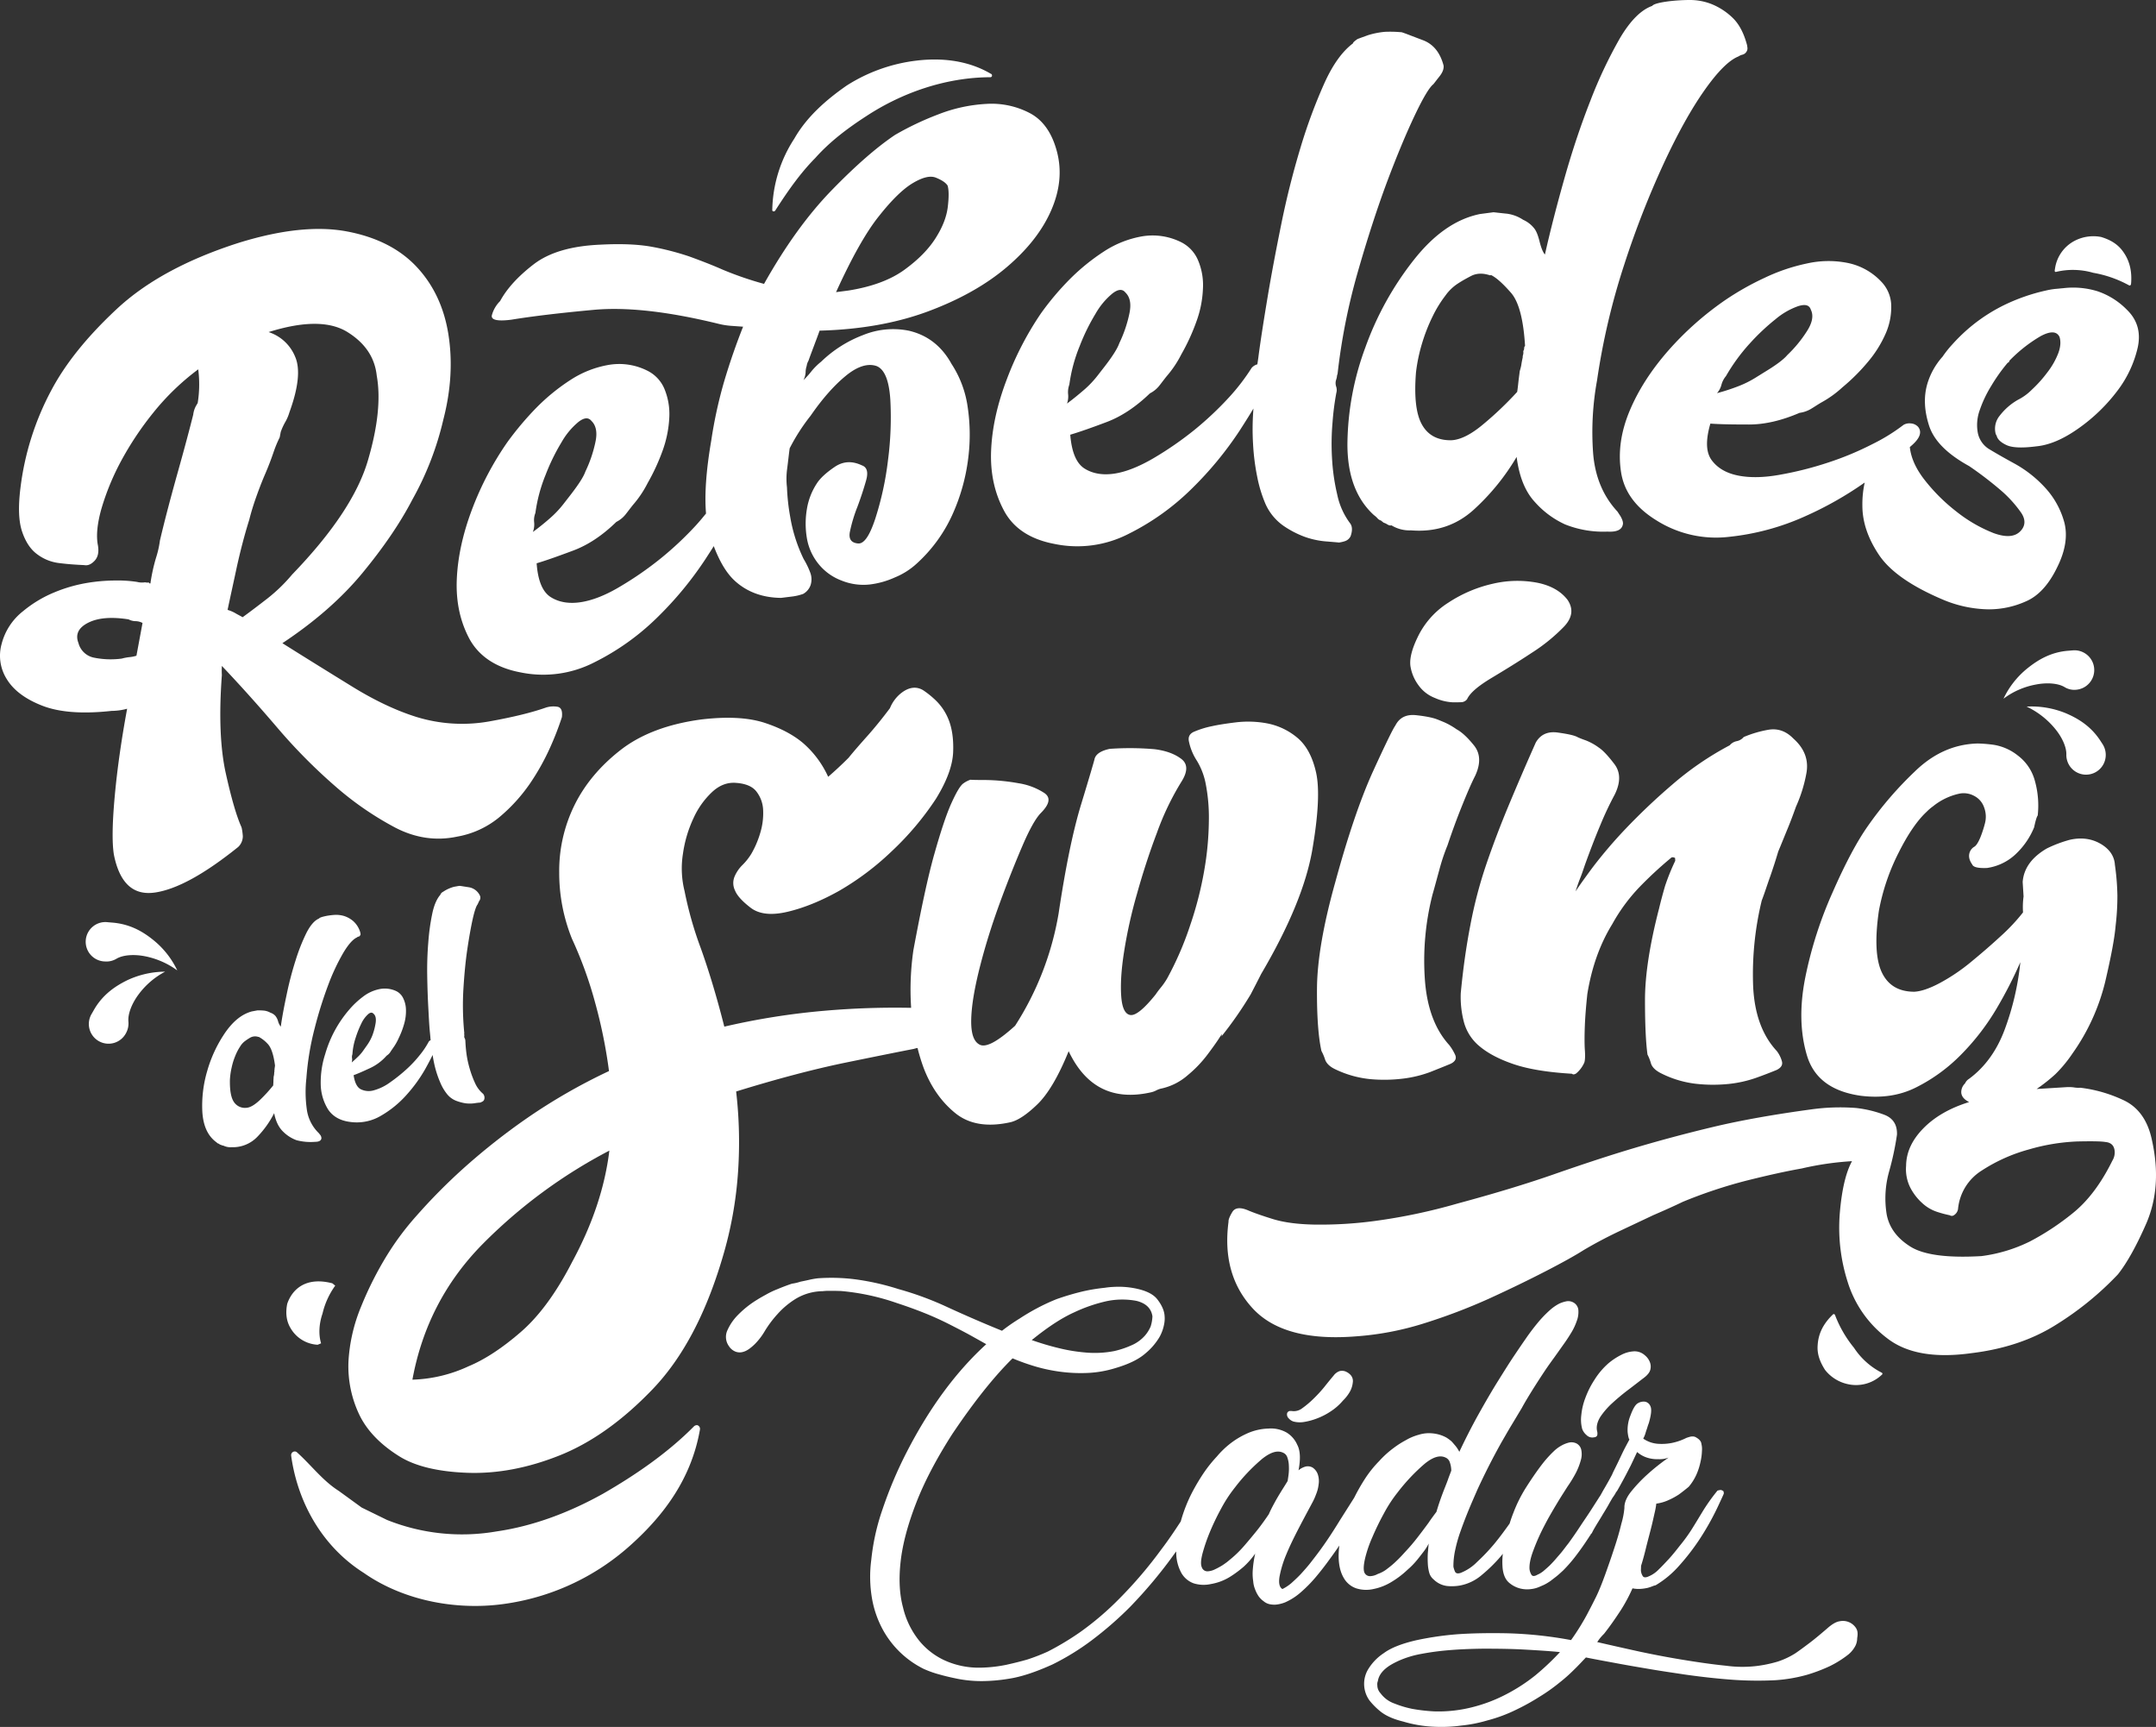 <svg xmlns="http://www.w3.org/2000/svg" viewBox="0 0 1204.08 964.18"><rect x="0" y="0" width="1204.08" height="964.18" fill="#333333" stroke="none"/><defs><style>.cls-1{fill:#fff}</style></defs><g id="Capa_2" data-name="Capa 2"><g id="Capa_1-2" data-name="Capa 1"><g id="Capa_1-2-2" data-name="Capa 1-2"><path d="M71 395.71c-3.19 17.3-5.5 33.4-6.89 48.5s-1.61 26.1-.5 33c3.2 15.9 10.8 22.9 23 21.1s27.6-10.3 46.39-25.4a8.33 8.33 0 0 0 2.61-6.1 34.72 34.72 0 0 0-.61-4.5l-.19-.6c-2.7-6-5.61-16-8.7-29.9s-3.9-32.2-2.2-54.9a43.39 43.39 0 0 1 0-5.1q14.55 15.3 30.3 33.7a308.7 308.7 0 0 0 32.6 33.1 175.59 175.59 0 0 0 33.8 23.4c11.3 5.9 22.9 7.6 34.7 5.1a50.64 50.64 0 0 0 23.5-10.8 93.8 93.8 0 0 0 17-18.6 130.34 130.34 0 0 0 11.4-20.3 166.1 166.1 0 0 0 6.6-17c.4-3.5-.4-5.4-2.4-5.8a13.92 13.92 0 0 0-6.4.4c-7.9 2.8-18.5 5.4-31.9 7.8a86.77 86.77 0 0 1-40.8-2.6c-11.1-3.5-23-9.1-35.5-16.8s-25.6-15.8-39.1-24.3c18.1-12 33.1-25.1 44.8-39.3s21-27.8 27.8-40.9a169.88 169.88 0 0 0 17.3-44.7c4.3-16.6 5.2-32.5 2.8-47.6s-8.4-27.7-17.8-37.7-22.4-16.6-38.9-19.7-36.7-1-60.5 6.4q-43.5 13.95-68.2 37.1c-16.5 15.4-28.5 30.4-36.3 45.1a155.5 155.5 0 0 0-17.3 54.7c-1.3 10.5-1 18.5.9 24.2s4.7 10 8.4 12.7a25.26 25.26 0 0 0 12.6 5c4.7.6 9.3.9 13.7 1.1 2 .4 3.9-.4 5.8-2.4s2.5-4.8 1.9-8.5c-1.1-5.4-.4-12.4 2-20.8a139 139 0 0 1 10.8-26.2 176.12 176.12 0 0 1 18.1-27.2 137 137 0 0 1 25.1-24.2 65.76 65.76 0 0 1-.3 18.8l-1 1.7a13.45 13.45 0 0 0-1.5 4.8c-1.8 7.2-4.6 17.8-8.5 31.7s-7.3 26.7-10.1 38.6a54.42 54.42 0 0 1-2.2 9.7 100 100 0 0 0-3.1 14.2.63.63 0 0 1-.8-.3v-.2a5.45 5.45 0 0 1-2.2-.1 10.82 10.82 0 0 1-4.4-.2 70.31 70.31 0 0 0-12.1-.8 98.46 98.46 0 0 0-16.2 1.4 83.71 83.71 0 0 0-17.9 5.2 67.85 67.85 0 0 0-17.5 10.5 34 34 0 0 0-12 18.3 24.42 24.42 0 0 0 2.9 19.7c3.7 6.1 10.3 11.1 19.8 14.8s22.4 4.7 38.7 2.9a33.65 33.65 0 0 0 8.69-1.2Zm61.31-79.4c1.89-8.5 4.1-17.2 6.89-26.1.9-3.6 2.11-7.7 3.7-12.2s3.3-9 5.2-13.4 3.4-8.4 4.7-12.2a64.49 64.49 0 0 1 3.4-8.2l.6-3.1a33.77 33.77 0 0 1 2.7-5.8 24.13 24.13 0 0 0 2.1-5c5.1-14 6.2-24.4 3.2-31.2a23.92 23.92 0 0 0-14.8-13.7q29.1-9.15 43.9-.1c9.9 6.1 15.4 14.2 16.5 24.4 2.3 12.8.6 28.7-5 47.6s-19.6 40-42.2 63.4a92.13 92.13 0 0 1-13.8 13.4c-4.9 3.8-9.5 7.3-13.9 10.5-1.7-1-3.2-1.7-4.3-2.4a20.88 20.88 0 0 0-4.1-1.7c1.6-7.6 3.4-15.7 5.21-24.2Zm-79.7 50.9a11.2 11.2 0 0 1-8.8-8.2c-1.81-4.7-.11-8.5 5.39-11.3s13-3.4 22.61-1.9a8.64 8.64 0 0 0 3.89 1 8.68 8.68 0 0 1 3.9 1l-3.4 18.3a18.61 18.61 0 0 1-4.1.8 27 27 0 0 0-4.1.8 46.83 46.83 0 0 1-15.38-.5Z" class="cls-1"/><path d="M290.71 375.41a62.51 62.51 0 0 0 41.2-5.6 137.13 137.13 0 0 0 35.5-25.4 196.19 196.19 0 0 0 26.6-32.3c1.61-2.5 3.2-4.9 4.61-7.2 3.3 8.7 7.2 15.3 12 19.6 6.8 6.1 15.39 9.2 25.6 9.3l6.5-.8a28.86 28.86 0 0 0 5.8-1.4 9 9 0 0 0 4.2-5 10.63 10.63 0 0 0-.1-6.6 44.23 44.23 0 0 0-3.8-7.9 86.46 86.46 0 0 1-7.5-23.5 115.64 115.64 0 0 1-1.81-16.5 41.47 41.47 0 0 1 .11-10.5c.5-3.8.89-7.6 1.39-11.3a109.12 109.12 0 0 1 11.7-18.2c6.7-9.7 13.3-17.1 19.8-22.4s12.31-7 17.11-5.3c4.39 1.8 6.89 8 7.6 18.6a184.29 184.29 0 0 1-1.3 34 172.33 172.33 0 0 1-7.1 32.6c-3.2 9.7-6.4 14.3-9.81 13.8-3.8-.4-5.19-2.7-4.3-6.8a84.37 84.37 0 0 1 4.2-13.8c1.9-5.1 3.5-10 4.8-14.6s.5-7.4-2.39-8.4c-5.5-2.6-10.5-2.3-15.2.9s-8.11 6.3-10 9.3a36.73 36.73 0 0 0-5.5 14.3 48.34 48.34 0 0 0 0 16.1 30.86 30.86 0 0 0 6.3 14.2 29.94 29.94 0 0 0 13 9.5 32.53 32.53 0 0 0 16 2.2 47.35 47.35 0 0 0 13.8-3.9 40.76 40.76 0 0 0 12.3-7.8 83.2 83.2 0 0 0 19.7-26.9 108.42 108.42 0 0 0 9.1-32.6 104.29 104.29 0 0 0-.4-27.9 58.82 58.82 0 0 0-9-24q-8.25-15-24-18.6a44.49 44.49 0 0 0-25.5 2.5 68.65 68.65 0 0 0-23.3 14.8 37.17 37.17 0 0 0-5.3 5.2 44.14 44.14 0 0 1-4.6 5.1 11.1 11.1 0 0 0 1.2-4.3 11.33 11.33 0 0 1 .6-3.6 7.71 7.71 0 0 1 1-2.9c1-2.9 2.1-5.7 3.1-8.4s2.1-5.5 3.1-8.4c22.7-.6 43-4.2 60.7-10.8s32.4-14.9 44-24.8 19.8-20.4 24.7-31.7 5.9-22.1 3.2-32.5-7.7-17.6-14.9-21.5A46 46 0 0 0 551 58a86.53 86.53 0 0 0-27.1 5.9 164.63 164.63 0 0 0-24 11.4q-15.45 10.35-35.5 31c-13.4 13.8-25.9 31.2-37.7 52.2a189.16 189.16 0 0 1-23-7.9c-6.1-2.7-12.4-5.1-18.7-7.4a149.08 149.08 0 0 0-20.9-5.4q-11.4-2.1-28.8-1.2c-16.2.7-28.6 4.3-37.3 11s-14.9 13.5-18.7 20.5a17.58 17.58 0 0 0-4.6 7.9c-.6 2.6 3 3.5 10.8 2.5 12.3-2 27.6-3.8 46-5.5s41.5.9 69.4 7.7a42.12 42.12 0 0 0 7.1 1.2l7 .5q-5.85 14.7-10.5 30.3a251.52 251.52 0 0 0-7.3 33.4c-2.8 16.3-3.8 29.9-2.9 40.6-1.7 2.1-3.6 4.4-5.8 6.8a185.65 185.65 0 0 1-19.4 18.2 188.88 188.88 0 0 1-22.8 15.8c-8 4.8-15.4 7.7-21.9 8.7s-12.2.1-16.8-2.8-7.2-9.2-7.9-18.9c5.4-1.6 12.1-4 20.4-7.1s16.3-8.4 24.1-16a15.66 15.66 0 0 0 5.1-4.1c1.2-1.5 2.6-3.4 4.2-5.4a59.25 59.25 0 0 0 8.2-12.2 114.58 114.58 0 0 0 8.5-18.5 63.25 63.25 0 0 0 3.6-18.3 36.67 36.67 0 0 0-2.7-15.7 19.9 19.9 0 0 0-9.7-10.3 34.92 34.92 0 0 0-21.3-3.2 56.75 56.75 0 0 0-21.3 8.3 112.28 112.28 0 0 0-19.3 15.7 173 173 0 0 0-16.1 19.1 171.39 171.39 0 0 0-19.7 37.4c-5.2 13.7-8.1 26.9-8.6 39.5s2 23.8 7.4 33.6c5.5 9.51 14.92 15.61 28.21 18.11Zm200.21-254.8c7.2-9.1 13.5-15.2 18.9-18.4s9.69-4.3 12.89-3 5.4 2.7 6.5 4.4c.7 2.2.8 6.2.11 11.9s-3 11.5-6.9 17.6-9.6 11.9-17.3 17.5-18.11 9.5-31.3 11.6l-6.9.9c8.79-19.3 16.7-33.4 24-42.5Zm-192.6 171.1a10.8 10.8 0 0 1 .69-5.3 87.1 87.1 0 0 1 5.7-21.3 113.5 113.5 0 0 1 8.9-18.2 40.8 40.8 0 0 1 9.4-11.3c3.2-2.5 5.6-2.7 7.3-.6 2.6 2.5 3.4 6.5 2.2 11.9a72.19 72.19 0 0 1-5.6 16.4c-1 2.9-3.8 7.2-8.2 12.9l-4.2 5.4a55.84 55.84 0 0 1-7.1 7.5c-2.7 2.4-6 5.1-9.8 7.9a11.92 11.92 0 0 0 .71-5.3ZM562.12 212.21c-5.2 13.7-8.11 26.9-8.61 39.5s2 23.8 7.31 33.6 14.8 15.9 28.19 18.4a62.51 62.51 0 0 0 41.2-5.6 136.79 136.79 0 0 0 35.5-25.4 196.75 196.75 0 0 0 26.61-32.3c2.89-4.5 5.5-8.6 7.69-12.3 0 .5-.1 1-.1 1.6a138.08 138.08 0 0 0-.1 18.2 124.06 124.06 0 0 0 2.3 18.2 74.15 74.15 0 0 0 4.7 15.4 29.69 29.69 0 0 0 9.9 12 53.9 53.9 0 0 0 11.9 6.2 47 47 0 0 0 11.1 2.5c3.5.3 6.2.5 8.1.7a18.73 18.73 0 0 0 3.4-.8 5.36 5.36 0 0 0 3.1-2.8c1-2.9 1-5.3-.2-7a40.36 40.36 0 0 1-7.3-16.2 114.36 114.36 0 0 1-2.9-20.2 137.8 137.8 0 0 1 .3-20.3 148.25 148.25 0 0 1 2.11-16.3 5.89 5.89 0 0 0-.11-3.5 6.11 6.11 0 0 1-.1-3.5 12.09 12.09 0 0 0 .5-1.8 5.84 5.84 0 0 1 .4-1.8 345.18 345.18 0 0 1 11.3-56.9q8-27.9 16.3-50.2c5.6-14.9 10.8-27.3 15.5-37.2s8.2-15.7 10.4-17.4q1.2-1.5 2.1-2.7l1.5-1.9c1.6-2.1 2.3-4 2.1-5.8-1.89-7.2-5.7-12-11.6-14.2s-9.8-3.8-11.8-4.4q-3.45-.3-6-.3c-1.3 0-2.5 0-3.8.1a45.32 45.32 0 0 0-8.9 1.8c-2.2.8-4.2 1.5-6 2.2-1.7 1.2-2.5 1.9-2.5 2.4-6 4.5-11.3 11.9-16 22.3a296.45 296.45 0 0 0-13.3 35.9c-4.1 13.6-7.7 27.7-10.7 42.5s-5.6 28.5-7.7 41.1-3.8 23.4-5 32.4c-.2 1.8-.5 3.5-.7 5a6.44 6.44 0 0 0-3.2 2 115.81 115.81 0 0 1-12.5 16.3 183.63 183.63 0 0 1-19.3 18.2 188.88 188.88 0 0 1-22.8 15.8c-8 4.7-15.4 7.7-21.9 8.7s-12.19.1-16.8-2.8-7.2-9.2-8-18.9c5.4-1.6 12.2-4 20.4-7.1s16.2-8.4 24.1-16a15.8 15.8 0 0 0 5.11-4.1c1.19-1.5 2.6-3.4 4.19-5.4a59.25 59.25 0 0 0 8.2-12.2 114.58 114.58 0 0 0 8.5-18.5 60.1 60.1 0 0 0 3.61-18.3 35.36 35.36 0 0 0-2.7-15.7 19.9 19.9 0 0 0-9.7-10.3 35.66 35.66 0 0 0-21.3-3.2 56.68 56.68 0 0 0-21.3 8.3 117 117 0 0 0-19.4 15.7 154.94 154.94 0 0 0-16.1 19.1 174 174 0 0 0-19.2 37.2Zm34.39 7.8a12.26 12.26 0 0 1 .7-5.3 87.1 87.1 0 0 1 5.7-21.3 113.5 113.5 0 0 1 8.9-18.2 40.8 40.8 0 0 1 9.4-11.3c3.2-2.5 5.6-2.7 7.3-.6 2.6 2.5 3.4 6.4 2.2 11.9a72.19 72.19 0 0 1-5.6 16.4q-1.5 4.35-8.1 12.9l-4.2 5.4a55.84 55.84 0 0 1-7.1 7.5c-2.8 2.4-6 5.1-9.8 7.9a11.91 11.91 0 0 0 .6-5.31Z" class="cls-1"/><path d="M789.51 145.21a173 173 0 0 0-27 48.8 158.81 158.81 0 0 0-10 53.6c-.1 17.7 4.9 31 14.81 40a12 12 0 0 1 2 1.8 3.84 3.84 0 0 0 1.89 1.2l1.5 1.2a9.53 9.53 0 0 1 1.8.8 4.61 4.61 0 0 0 1.9.8l.7-.1a19.14 19.14 0 0 0 10.9 2.8c13.6 1.1 25.2-2.7 34.9-11.4a127.14 127.14 0 0 0 24.1-29.6q2.1 16.5 10.2 25.2a50.64 50.64 0 0 0 16.9 12.5 57.57 57.57 0 0 0 23.6 4c5.2.3 8-1 8.6-3.9.3-1-.1-2.6-1.3-4.7l-1.7-2.6c-8.1-8.7-12.6-19.7-13.6-32.8a160.85 160.85 0 0 1 2.2-40.4 387.39 387.39 0 0 1 15.2-64.7A509.12 509.12 0 0 1 929 91.61c7.7-16.6 15.2-30.2 22.7-40.9s13.9-17.1 19.2-19.2a6.71 6.71 0 0 1 2.3-1 3.72 3.72 0 0 0 2.2-1.7 3.29 3.29 0 0 0 .5-2.2l-.2-1.4c-1.8-6.8-4.5-11.9-8.2-15.4a36.77 36.77 0 0 0-11.8-7.6A33.29 33.29 0 0 0 943.21 0a103.36 103.36 0 0 0-11.1.7c-5.5.7-8.7 1.6-9.4 2.6q-9.3 3.3-18 18a252.63 252.63 0 0 0-16.5 34.9c-5.3 13.5-10.1 27.8-14.4 43s-8 29.5-11 42.9c-1.1-1.2-2.1-3.7-3-7.3s-1.9-6-3-7.3a16.24 16.24 0 0 0-6.2-4.8 21.44 21.44 0 0 0-9.1-3.4c-3.1-.3-5.5-.6-7.4-.8l-7.6 1c-13.3 2.71-25.59 11.21-37 25.71Zm17.81 19.7a25.76 25.76 0 0 1 7.19-6.8c2.31-1.5 4.7-2.8 7.2-4.1 3-1.5 6.5-1.6 10.4-.3l.7-.1c3 1.5 6.6 4.8 11 9.8s7 14.9 7.9 29.7a1.87 1.87 0 0 0-.5 1.4 2.69 2.69 0 0 1-.5 1.5 5 5 0 0 1-.1 2.1 3.4 3.4 0 0 0-.2 1.4c-.3 1.4-.6 2.8-.8 4.3-.2 1.2-.6 2.4-.9 3.6-.2 1.9-.5 3.8-.7 5.7s-.4 3.8-.7 5.7a191 191 0 0 1-19 18.1c-6.9 5.8-13 8.8-18.1 8.9-7.5 0-12.8-2.9-16.1-8.8s-4.4-15.6-3.3-29.2a93.19 93.19 0 0 1 3.5-16.5 97.6 97.6 0 0 1 5.8-14.7 66.91 66.91 0 0 1 7.21-11.7Z" class="cls-1"/><path d="M932 195.41c-9.69 11-17 22.3-21.89 34s-6.5 23-4.8 34.1 8.3 20 19.89 27.1a62.34 62.34 0 0 0 40.61 9.1 137.5 137.5 0 0 0 42.19-11.4 196.39 196.39 0 0 0 33.4-18.9 55.94 55.94 0 0 0-1.3 12.9c0 9 3 18.1 9.2 27.4s18.2 17.7 36.3 25.3a67.89 67.89 0 0 0 25.1 5.2 50.51 50.51 0 0 0 20.61-4.4c7.1-3 13-9.5 17.69-19.3 4.6-9.3 5.81-17.7 3.81-25.1a46.69 46.69 0 0 0-10.81-19.3 67 67 0 0 0-16.8-13.2q-9.15-5-14.7-8.4a13.82 13.82 0 0 1-6-9.2 24.31 24.31 0 0 1 1.2-12.5 66.5 66.5 0 0 1 6.4-13.4 95.74 95.74 0 0 1 9.1-12.8l.8-.5.2-.7a81.69 81.69 0 0 1 17.4-13.7c5.4-2.9 9-2.9 10.6.4.8 2.6.6 5.6-.7 9.1a42.25 42.25 0 0 1-6.1 10.7 71.3 71.3 0 0 1-8.7 9.7 29.59 29.59 0 0 1-7.7 5.6 34.17 34.17 0 0 0-10.3 9 11.35 11.35 0 0 0-2.1 10.2l.5.9c.5 2 2.3 3.7 5.5 5.2s8.8 1.7 16.6.7c7.3-.7 15.1-4 23.7-10.1a97.31 97.31 0 0 0 21.6-20.9 63.13 63.13 0 0 0 11.4-24.3c1.8-8.4-.3-15.4-6.1-21a41.52 41.52 0 0 0-16.4-10.3 46.11 46.11 0 0 0-19.2-1.7c-1.4.1-2.9.3-4.4.4a43.39 43.39 0 0 0-5.2.9 105.92 105.92 0 0 0-23.7 8.3 95.33 95.33 0 0 0-17.1 10.9 97.07 97.07 0 0 0-11.4 10.8 59.41 59.41 0 0 0-5.5 6.9 39.65 39.65 0 0 0-8.5 15.1c-2.1 7.1-1.8 14.8.9 23.3s10.2 16 22.4 22.7a197.94 197.94 0 0 1 18.7 14.4 68.06 68.06 0 0 1 10.4 11.7c2.6 3.9 2.4 7.5-.7 10.5s-8 3.3-14.8.8a81 81 0 0 1-20.7-12 100.72 100.72 0 0 1-18.4-18.5c-4.5-6-7-11.8-7.6-17.5l.8-.7q7.2-6.15 3.9-10.5a6 6 0 0 0-4.1-2 6.48 6.48 0 0 0-4.1.8 104.91 104.91 0 0 1-17.5 10.8 168.87 168.87 0 0 1-24.5 10.2 191.3 191.3 0 0 1-26.8 6.8c-9.2 1.7-17.1 1.8-23.6.5s-11.4-4.1-14.7-8.5-3.5-11.1-.8-20.5c5.6.4 12.8.5 21.6.5s18.2-2.2 28.2-6.5a16.89 16.89 0 0 0 6.2-2.1c1.7-1 3.6-2.3 5.8-3.6a59.75 59.75 0 0 0 12-8.6 108.85 108.85 0 0 0 14.4-14.4 64.29 64.29 0 0 0 9.8-15.8 36.63 36.63 0 0 0 3-15.7 19.67 19.67 0 0 0-5.5-13 35.36 35.36 0 0 0-18.8-10.5 54.74 54.74 0 0 0-22.8.3 104.28 104.28 0 0 0-23.6 8 156.11 156.11 0 0 0-21.8 12.3 172.76 172.76 0 0 0-31.7 28Zm44.91-3.3a120.85 120.85 0 0 1 14.7-13.9 40.39 40.39 0 0 1 12.7-7.3c3.89-1.2 6.19-.6 7 2 1.6 3.2.89 7.2-2.11 11.9a70.76 70.76 0 0 1-11 13.4c-2 2.4-6.1 5.5-12.2 9.2l-5.8 3.6a57.07 57.07 0 0 1-9.3 4.6 113.47 113.47 0 0 1-12 3.9 11.31 11.31 0 0 0 2.5-4.7 12.27 12.27 0 0 1 2.5-4.8 104.08 104.08 0 0 1 13-17.9ZM176 637.51c2.2 0 3.31-.7 3.5-1.9a3 3 0 0 0-.69-2l-.81-1a22.62 22.62 0 0 1-6.69-13.5 68.92 68.92 0 0 1-.2-17.1 153.65 153.65 0 0 1 4.6-27.8 228 228 0 0 1 7.6-24.3 116.81 116.81 0 0 1 8.4-17.9c2.8-4.7 5.4-7.6 7.6-8.6a1.91 1.91 0 0 1 1-.5c.3 0 .6-.3.9-.8a1 1 0 0 0 .1-.9l-.1-.6a13.44 13.44 0 0 0-3.9-6.3 14.81 14.81 0 0 0-5.2-2.9 15.73 15.73 0 0 0-5.3-.6 37.76 37.76 0 0 0-4.7.6c-2.3.5-3.6.9-3.9 1.4-2.6 1.1-4.9 3.8-7.1 8.1a104.36 104.36 0 0 0-6 15.2 186.38 186.38 0 0 0-4.9 18.6c-1.4 6.6-2.6 12.7-3.4 18.5a8.47 8.47 0 0 1-1.5-3 8.47 8.47 0 0 0-1.5-3 6.45 6.45 0 0 0-2.8-1.8 9.31 9.31 0 0 0-4-1.2c-1.3-.1-2.4-.1-3.2-.1l-3.2.6c-5.5 1.5-10.4 5.4-14.9 11.9a73.43 73.43 0 0 0-10 21.4 68.21 68.21 0 0 0-2.7 22.9c.5 7.5 2.9 13 7.4 16.5.3.2.6.5.9.7a1.23 1.23 0 0 0 .8.4l.7.5c.3.1.5.2.8.3s.5.2.8.3h.3a9 9 0 0 0 4.6.9 18.93 18.93 0 0 0 14.4-5.8 53.71 53.71 0 0 0 9.4-13.2c.9 4.6 2.6 8 5 10.3a20.52 20.52 0 0 0 7.5 4.8 31 31 0 0 0 10.39.9Zm-22.5-41.9a1 1 0 0 1-.19.7 1.39 1.39 0 0 1 0 .9.59.59 0 0 0 0 .6 10 10 0 0 0-.2 1.8 9 9 0 0 1-.3 1.6c0 .8-.11 1.6-.11 2.4s-.1 1.6-.1 2.4a82.81 82.81 0 0 1-7.5 8.2c-2.8 2.6-5.2 4.1-7.4 4.3a7.39 7.39 0 0 1-7.1-3.3c-1.6-2.4-2.3-6.5-2.2-12.3a40.71 40.71 0 0 1 1-7 36.49 36.49 0 0 1 2-6.4 28.6 28.6 0 0 1 2.7-5.2 10.4 10.4 0 0 1 2.8-3.1 29 29 0 0 1 2.9-1.9 5.63 5.63 0 0 1 4.4-.4h.3a18.4 18.4 0 0 1 4.9 3.8q3 3 4.2 12.3a1.27 1.27 0 0 0-.09.6Z" class="cls-1"/><path d="M215.92 589.41a7.28 7.28 0 0 0 2-1.9c.4-.7 1-1.5 1.6-2.4a29 29 0 0 0 3.1-5.4 46.67 46.67 0 0 0 3.1-8.1 25.72 25.72 0 0 0 1-7.8 15.28 15.28 0 0 0-1.6-6.6 8.39 8.39 0 0 0-4.4-4.1 15 15 0 0 0-9.1-.8 22.21 22.21 0 0 0-8.8 4.1 47.65 47.65 0 0 0-7.7 7.2 65.71 65.71 0 0 0-13.5 24.9 51.32 51.32 0 0 0-2.5 16.9 27.52 27.52 0 0 0 4.1 14c2.6 3.9 6.7 6.3 12.4 7a26.42 26.42 0 0 0 17.2-3.5 57.72 57.72 0 0 0 14.3-11.7 82.47 82.47 0 0 0 10.4-14.4c1.7-3.1 3.1-5.7 4.1-7.8 0 .2.1.5.1.7a66.87 66.87 0 0 0 1.6 7.5 57.3 57.3 0 0 0 2.6 7.3 26.62 26.62 0 0 0 3.4 5.9 12.38 12.38 0 0 0 5.2 4.1A26.36 26.36 0 0 0 260 616a19.28 19.28 0 0 0 4.8 0 32.63 32.63 0 0 1 3.4-.4c.5-.2.9-.4 1.3-.6a2.07 2.07 0 0 0 1-1.4 3.39 3.39 0 0 0-.7-2.9 16.66 16.66 0 0 1-4.5-6 56 56 0 0 1-3-8.1 56.89 56.89 0 0 1-1.8-8.4q-.45-3.45-.6-6.9a4 4 0 0 0-.3-1.5 1.74 1.74 0 0 1-.3-1.4v-.8a1.1 1.1 0 0 1 0-.8 155.51 155.51 0 0 1-.5-24.6c.5-8.2 1.2-15.6 2.2-22.3s2-12.3 3-16.8 2-7.3 2.7-8.1l.6-1.3a3.6 3.6 0 0 1 .5-.9 3 3 0 0 0 .3-2.6 8.32 8.32 0 0 0-6.1-4.8c-2.6-.4-4.4-.7-5.3-.8-1 .1-1.8.3-2.5.4a12.44 12.44 0 0 0-1.6.4 21.69 21.69 0 0 0-3.5 1.5c-.9.5-1.61 1-2.3 1.4-.61.6-.81 1-.81 1.2-2.1 2.4-3.6 5.9-4.6 10.7a123.1 123.1 0 0 0-2.2 16c-.5 6-.7 12.2-.6 18.5s.3 12.3.6 17.7.5 10 .9 13.9c.2 1.9.3 3.4.4 4.5a2 2 0 0 0-1.1.9 44.36 44.36 0 0 1-4.9 7.3 66.2 66.2 0 0 1-7.7 8.2 92.08 92.08 0 0 1-9.2 7.3 27.68 27.68 0 0 1-9 4.3 10 10 0 0 1-7.2-.7q-3-1.65-3.9-7.8 3.3-1.2 8.4-3.6a28.18 28.18 0 0 0 10.03-7.29Zm-12.8-3.2a22 22 0 0 1-2.8 3.4c-1.11 1.1-2.4 2.3-3.9 3.6a5.83 5.83 0 0 0 .2-2.3 4.32 4.32 0 0 1 .2-2.3 36.13 36.13 0 0 1 1.8-9.2 58 58 0 0 1 3.2-8 16.22 16.22 0 0 1 3.6-5c1.3-1.2 2.3-1.3 3.1-.5 1.2 1 1.6 2.6 1.3 5A35.21 35.21 0 0 1 208 578a26.34 26.34 0 0 1-3.1 5.7Z" class="cls-1"/><path d="M411.12 609.41q34-10.5 60.5-16c17.6-3.6 30.5-6.2 38.8-7.8a14.62 14.62 0 0 1 2-.5 109.18 109.18 0 0 0 3.4 11.1q6 15.75 17.6 25.2c7.7 6.3 18 8 30.7 5.2 4.2-.9 9.3-4.3 15.2-10s11.8-15.6 17.5-29.7c9.5 20 24.69 27.7 45.8 23a11.47 11.47 0 0 0 3.1-1.1 11.47 11.47 0 0 1 3.1-1.1 32.89 32.89 0 0 0 14.5-7.4 67.76 67.76 0 0 0 11.1-11.6q4.5-6 6.6-9.3c1.4-2.2 1.8-2.5 1.1-.7a213.93 213.93 0 0 0 16.4-23.6c1.9-3.7 3.9-7.5 5.8-11.3q23.55-40 28.6-69.5t2.1-42.9c-2-9-5.6-15.5-10.6-19.6a37.07 37.07 0 0 0-16.6-7.9 57.69 57.69 0 0 0-17.6-.6q-8.55 1.05-13.2 2.1a51.25 51.25 0 0 0-10.1 3.1c-2.6 1.1-3.5 3-2.9 5.6a31 31 0 0 0 4.4 10.6 38.84 38.84 0 0 1 4.8 12.2 98.09 98.09 0 0 1 1.9 21.6 169.69 169.69 0 0 1-2.6 27.6 199.39 199.39 0 0 1-7.8 30.4 178.82 178.82 0 0 1-12.9 29.8 40.39 40.39 0 0 1-3.8 5.4c-.9 1.1-1.8 2.3-2.6 3.5-6.5 8.1-11.2 11.9-14.1 11.5s-4.61-3.8-5.11-10.1-.1-14.5 1.5-24.8A263.15 263.15 0 0 1 635 499c3.2-11.5 6.9-22.9 11.11-34a151.15 151.15 0 0 1 13.6-28.4q5.55-8.7 0-12.9c-3.7-2.8-8.6-4.6-14.9-5.4a160.52 160.52 0 0 0-25-.2c-5.3 1.1-8.1 3.2-8.6 6-.3 1.2-2.7 9.5-7.4 24.9s-8.8 35.7-12.6 61a167 167 0 0 1-24.3 62.7c-9.7 8.8-16.2 12.3-19.7 10.6s-5-6.5-4.8-14.3 1.9-17.7 5-29.8 6.9-24 11.2-35.7 8.5-22.2 12.5-31.5 7.39-15.2 10.1-18c5-5 5.7-8.7 2.1-11.2a36.64 36.64 0 0 0-14.5-5.5 111.26 111.26 0 0 0-18.3-1.8c-6.1 0-8.9-.1-8.4-.2a14.44 14.44 0 0 0-4.1 2.1c-1.7 1.2-3.9 4.9-6.7 11.1s-5.9 15.6-9.5 28.3-7.4 30.6-11.7 53.7a153 153 0 0 0-1.3 31.5v.7a452.84 452.84 0 0 0-48 1.6 397.3 397.3 0 0 0-56.3 8.9c-4.2-16.6-8.6-31.1-13.1-43.7a205.92 205.92 0 0 1-9.1-32 52.1 52.1 0 0 1-.9-20.8 69.17 69.17 0 0 1 5.9-19.9 46 46 0 0 1 10.39-14.6c4.11-3.8 8.5-5.5 13.4-5.1 5.4.4 9.2 2 11.4 4.9a18 18 0 0 1 3.7 10.4 37.58 37.58 0 0 1-1.7 12.9 52.3 52.3 0 0 1-4.9 11.4 32.63 32.63 0 0 1-4.9 6.2 20 20 0 0 0-4.5 6.6 9.44 9.44 0 0 0 .3 7.7q1.67 4.2 8.7 9.6c4.7 3.6 11.5 4.4 20.5 2.3s18.7-6 28.9-11.7a153.17 153.17 0 0 0 29.6-22.3 162.25 162.25 0 0 0 24.5-29.1q9.16-14.85 9.61-26.1c.3-7.6-.7-13.7-2.7-18.5a30.7 30.7 0 0 0-7.8-11.1 49.48 49.48 0 0 0-6.2-4.9c-4.11-2.5-8.61-1.7-13.2 2.3a20.72 20.72 0 0 0-5.4 7.7c-4.2 5.6-8.4 10.8-12.5 15.4s-7.7 8.7-10.6 12.3c-4.1 4.1-7.9 7.6-11.4 10.6a54.84 54.84 0 0 0-14.1-18.9q-8.4-7.05-21.9-11.4c-9-2.8-20.6-3.4-34.9-1.7-18.6 2.5-33.7 8.2-45.1 17.1s-20.1 19.3-25.8 31a83 83 0 0 0-8.4 37.6 98.23 98.23 0 0 0 7.1 36.7 224.84 224.84 0 0 1 12.9 35.5 278 278 0 0 1 7.8 38.4 319.52 319.52 0 0 0-45.8 26.3 361.74 361.74 0 0 0-35.8 28.3 320.18 320.18 0 0 0-25.9 26.2 156.06 156.06 0 0 0-16.2 21.6 192.47 192.47 0 0 0-14.7 29 93.43 93.43 0 0 0-7.1 30.8 62.84 62.84 0 0 0 5.7 28.9c4.2 9.2 11.8 17.2 22.7 24 8.8 5.5 21.5 8.6 38 9.2s33.7-2.6 51.5-9.7 35.1-19.4 51.9-36.9 29.7-41.9 39-73.2a216.65 216.65 0 0 0 8.8-48.6 245.44 245.44 0 0 0-1.09-44.49Zm-91.5 95q-13.35 26-28.9 39.4c-10.4 9-20.1 15.3-29 19a79.93 79.93 0 0 1-31.4 7.5c5.4-29.4 18.4-54.6 39.2-75.7a285.09 285.09 0 0 1 70.8-52.2c-2.5 20.5-9.4 41.1-20.7 62ZM988.71 489.11c1.61-4.7 3.11-9.3 4.4-13.7 1.9-4.5 3.6-8.8 5.3-12.9s3.2-8.2 4.6-12.1a80.36 80.36 0 0 0 5.81-18.6c1.39-7.4-1-13.9-7.31-19.5-4-4.1-8.6-5.7-13.69-4.9a62.29 62.29 0 0 0-14 4.1 6.83 6.83 0 0 1-3.9 2.3 6.83 6.83 0 0 0-3.9 2.3A171 171 0 0 0 934 438a352 352 0 0 0-26.1 24.7 257.73 257.73 0 0 0-18.6 21.8c-4.81 6.5-7.9 10.9-9.4 13.2.9-2.8 1.8-5.4 2.8-7.9s1.8-5.1 2.8-7.9c2.8-7.7 5.6-15 8.4-21.6a181.51 181.51 0 0 1 7.9-16.7c3.3-6.7 3.3-12.4-.2-17s-6.4-7.7-8.7-9.2a31.6 31.6 0 0 0-7.2-4c-2-.7-3.5-1.3-4.6-1.8-1.7-1-5.4-1.8-11.11-2.6s-9.8 1.2-12.3 5.6c-5.7 12.8-10.8 24.7-15.3 35.5s-8.6 21.6-12.3 32.4a248.61 248.61 0 0 0-8.9 33.9q-3.45 17.7-5.39 38.1a54.68 54.68 0 0 0 1.89 16.6 26.34 26.34 0 0 0 8.9 13.3c4.6 3.8 10.9 7.1 18.9 9.8s18.8 4.5 32.4 5.3c.6.5 1.3.5 2.4-.2a16.66 16.66 0 0 0 4.5-6c.4-1.1.6-3.5.3-7.3-.2-3.2-.2-7.6 0-13s.7-11.4 1.4-18c2.4-14.8 7-27.8 13.9-39a99 99 0 0 1 15.4-20.9 218.46 218.46 0 0 1 17.3-16c.5-.6 1.3-.6 2.4-.1l.1 1.6a122.26 122.26 0 0 0-5.7 14.1c-1.3 4.5-2.4 8.6-3.3 12.4-5.3 20.4-7.9 37.5-7.9 51.3s.5 23.9 1.4 30.4a25.26 25.26 0 0 1 1.9 4.8c.6 2.1 2.4 3.9 5.2 5.4a57.57 57.57 0 0 0 19.9 6.1 86.12 86.12 0 0 0 18.3.1 67.63 67.63 0 0 0 15.3-3.4c4.5-1.6 8.3-3.1 11.5-4.4 2.6-1.3 3.6-2.9 2.9-5.1a16.85 16.85 0 0 0-2.8-5.5c-8.1-8.7-12.5-20.8-13.2-36.2a174.57 174.57 0 0 1 4.8-47.8c1.73-4.49 3.11-8.99 4.82-13.69ZM801.42 389.71a27.68 27.68 0 0 0 9.9 2.4c2.6 0 4.39 0 5.3-.1a4.4 4.4 0 0 0 2.7-1.6c1.6-3.5 6.19-7.4 13.69-11.9s15-9.1 22.4-14a98.67 98.67 0 0 0 18.1-14.7c4.61-4.9 5.31-9.8 2-14.8-3.69-4.9-9.5-8.2-17.19-9.7a60 60 0 0 0-24.61.6 75.23 75.23 0 0 0-24.89 10.6 46.49 46.49 0 0 0-17.31 19.7c-3.3 6.9-4.5 12.4-3.69 16.4a24.2 24.2 0 0 0 4.39 10 20.14 20.14 0 0 0 9.21 7.1Z" class="cls-1"/><path d="M803.82 485.71a110 110 0 0 1 4.6-13.8c2.6-7.8 5.3-15.1 8-21.8s5.1-12.4 7.4-16.9c3.19-6.8 3-12.5-.61-17s-6.89-7.5-9.7-9a41 41 0 0 0-6.8-3.9c-1.7-.7-3.1-1.3-4.2-1.7-2.3-.9-6.1-1.7-11.6-2.3s-9.4 1.3-11.7 5.9c-1 1.2-5.1 9.5-12.2 25s-14.19 36.3-21.3 62.4q-10.05 35.85-10.2 59.4c-.1 15.7.81 27.3 2.5 34.8a26.87 26.87 0 0 1 2 4.7c.7 2.1 2.5 3.9 5.31 5.3a58.14 58.14 0 0 0 20 5.7 86.16 86.16 0 0 0 18.3-.3 66.18 66.18 0 0 0 15.2-3.7c4.5-1.8 8.3-3.3 11.39-4.6 2.61-1.3 3.4-3 2.4-5.1a26.91 26.91 0 0 0-3.3-5.4c-7.8-8.6-12.3-20.5-13.5-35.9a149.37 149.37 0 0 1 4.2-48c1.31-4.51 2.5-9.1 3.81-13.8ZM1201.82 636.61c-2.31-11.2-7.81-18.8-16.41-22.6a78 78 0 0 0-23.59-6.7 15.58 15.58 0 0 1-3.7-.2 22.57 22.57 0 0 0-4.5-.1l-16.2 1a93.38 93.38 0 0 0 10.5-8.3 74.44 74.44 0 0 0 9.5-11.5 116.81 116.81 0 0 0 18.3-40.1c3.2-13.7 5.2-24.1 5.8-31.2a140.09 140.09 0 0 0 1-17.1 137.54 137.54 0 0 0-1.4-17c-.3-4.8-3-8.8-8-11.7s-10.8-3.7-17.3-2.2a72.07 72.07 0 0 0-12.7 4.8c-8.4 4.9-12.9 11.1-13.5 18.7l.5 8.1a44.44 44.44 0 0 0-.3 8.9 106.36 106.36 0 0 1-12.6 13.4c-5.4 5-10.9 9.7-16.6 14.4a106.23 106.23 0 0 1-17.2 11.6c-5.8 3.1-10.6 4.7-14.3 4.9-8.7 0-14.7-3.6-18.11-10.7s-4-18.6-1.69-34.5a119.27 119.27 0 0 1 11-32.4c5.3-10.6 10.6-18.2 15.69-22.9a25.76 25.76 0 0 1 3.5-3 35.17 35.17 0 0 1 14.31-7 12.22 12.22 0 0 1 8.6 1.1 11.31 11.31 0 0 1 5.7 6.6 14.51 14.51 0 0 1 .5 8.5 63.27 63.27 0 0 1-2.7 8.3c-1.2 2.8-2.3 4.5-3.4 5.1a5.82 5.82 0 0 0-2.3 2.6c-1 2.2-.6 4.7 1.2 7.2.6 1.6 3.4 2.2 8.3 2a29.28 29.28 0 0 0 16.6-8.3 42.58 42.58 0 0 0 9.7-14.4c.8-3.8 1.5-6 2-6.6a50.83 50.83 0 0 0-1.6-19.4 26 26 0 0 0-9.4-14 29 29 0 0 0-13.8-6.1 80.86 80.86 0 0 0-8.6-.7c-13 .3-24.7 5.4-35.2 15.6a200.08 200.08 0 0 0-26.2 30.4c-6 8.5-12.6 20.8-19.7 37a224.79 224.79 0 0 0-15.4 48.1c-3.1 15.9-2.8 30.2 1 43s13.8 20.3 30.2 22.6c11.5 1.4 21.8-.1 31-4.8a94.57 94.57 0 0 0 25.3-18.6 131.74 131.74 0 0 0 19.6-25.6 237.13 237.13 0 0 0 13.1-25.6 151.43 151.43 0 0 1-8.7 37.5c-4.4 11.9-11.1 21.1-19.9 27.6a5.82 5.82 0 0 0-2.3 2.6 6.72 6.72 0 0 0-2.1 5c.1 2.2 1.6 4 4.4 5.4-10.7 3.3-19.2 8.2-25.5 14.6s-9.6 13.3-9.7 20.9a23 23 0 0 0 2.4 12.4 30.39 30.39 0 0 0 6.6 8.5 22.5 22.5 0 0 0 8 4.8 62.1 62.1 0 0 0 7.4 2 2 2 0 0 0 2.4-.1 4.91 4.91 0 0 0 2.2-3.4 28.43 28.43 0 0 1 13.3-21.5 92.85 92.85 0 0 1 26.1-11.7 112.12 112.12 0 0 1 27-4.5q12.6-.3 15.9.3c3.3.3 5 2.1 5.2 5.4a8.72 8.72 0 0 1-1.3 5q-9.45 19.2-22.2 29.4a144 144 0 0 1-23.8 15.7 85.9 85.9 0 0 1-27.1 8.2c-18.9 1.1-32.2-.6-39.7-5.3s-12-10.8-13.3-18.3a55.34 55.34 0 0 1 1.4-23.6 160.61 160.61 0 0 0 4.4-20.6c.2-5.4-2.1-9.1-6.8-11a64.25 64.25 0 0 0-16.11-3.9 116 116 0 0 0-24.3.7q-32.25 4.35-55.5 9.9c-15.5 3.7-30.39 7.7-44.8 12s-29.1 9.2-44.3 14.5-33 10.7-53.8 16.3a319.59 319.59 0 0 1-46.1 9.7 227.38 227.38 0 0 1-34 2c-9.5-.2-17.1-1.3-22.9-3.1s-10.4-3.4-13.7-4.8c-4.4-1.9-7.4-1.6-8.9.9s-2.2 4.3-2.1 5.4q-3.9 29.55 13.5 48.4t57.8 15.6a164.72 164.72 0 0 0 37.4-7.1 321.73 321.73 0 0 0 36.9-14c11.6-5.3 22.1-10.4 31.6-15.3s16.5-8.8 21.2-11.8c7.3-4.3 14.3-7.9 20.9-11l17.8-8.4c5.8-2.5 11.4-5 16.6-7.5a268.22 268.22 0 0 1 35.8-11.9c11.2-2.8 21.4-5.1 30.5-6.7a168.21 168.21 0 0 1 28.2-4.1c-3.4 6.2-5.7 15.8-6.8 28.8a99.44 99.44 0 0 0 4.4 38.7 62.62 62.62 0 0 0 22.2 31.5q16.2 12.45 46.8 8.2 27.45-3.3 47.4-15.9a173.15 173.15 0 0 0 34.5-28.1c5-6.3 10.4-15.9 16.1-29 5.71-13.7 6.71-28.8 2.91-45.9ZM722.51 793.71a14.23 14.23 0 0 0 5.81.2 35.79 35.79 0 0 0 7.3-2 37.54 37.54 0 0 0 7.7-4A31.15 31.15 0 0 0 750 782a22.26 22.26 0 0 0 4-5.2 13.56 13.56 0 0 0 1.5-4.9 5 5 0 0 0-1.5-4.5 7.93 7.93 0 0 0-2.89-1.8 5.67 5.67 0 0 0-2.9-.1 7.06 7.06 0 0 0-3.4 2.5c-1.6 1.9-3.4 4.1-5.3 6.5a75.68 75.68 0 0 1-6.1 6.6 51.72 51.72 0 0 1-6.2 5.2 7.56 7.56 0 0 1-5.8 1.5h-1.1a1.82 1.82 0 0 0-1.5 1.3 3.09 3.09 0 0 0 1 2.9 5.85 5.85 0 0 0 2.7 1.71Z" class="cls-1"/><path d="M900.62 783.21a118.13 118.13 0 0 1 9.2-7.6c3.3-2.5 6.1-4.7 8.6-6.6q2.85-2.25 3.3-4.5a6.87 6.87 0 0 0-.3-4 9.32 9.32 0 0 0-2.9-3.9 8.45 8.45 0 0 0-6.4-2.1 17.26 17.26 0 0 0-6.6 1.9 36.55 36.55 0 0 0-7.4 4.9 41.24 41.24 0 0 0-7.6 9 50.4 50.4 0 0 0-5.1 10.1 36.11 36.11 0 0 0-2.3 9.7 20 20 0 0 0 .5 7.7 8.21 8.21 0 0 0 2.39 3.4 4.54 4.54 0 0 0 4.11 1.3c1.3-.1 2-.7 2-1.9a5 5 0 0 0-.2-1.7q-.75-3.6 1.8-7.8a42.72 42.72 0 0 1 6.9-7.9Z" class="cls-1"/><path d="M1036.62 909.11a8.72 8.72 0 0 0-9.3-3.9c-2 .3-4.31 1.7-7 4.1-3.5 3-6.7 5.7-9.61 7.9s-5.6 4.2-8.1 5.9a43.86 43.86 0 0 1-9.8 4.6 72.23 72.23 0 0 1-12.1 2.5 67.48 67.48 0 0 1-16.8-.2c-8-.8-16.1-2-24.6-3.4s-16.2-2.9-23.3-4.4q-12.3-2.7-24-5.4c.3-.4.6-.9.9-1.3a26.28 26.28 0 0 1 2.9-3.3c3.4-4.3 6.5-8.8 9.5-13.4a92.06 92.06 0 0 0 6.4-12 17.53 17.53 0 0 0 4.6.3 25.68 25.68 0 0 0 4-.6 24.69 24.69 0 0 0 2.9-1 7.37 7.37 0 0 1 1.4-.4 54.6 54.6 0 0 0 13.3-11.1 125.28 125.28 0 0 0 11-14.2 149.74 149.74 0 0 0 9.9-17.4c2.4-5.1 3.7-7.9 3.9-8.5 0-1-.2-1.6-.8-1.7q-.9-.45-1.2-.3a2 2 0 0 1-.8.1 1.45 1.45 0 0 1-.7.2 105.1 105.1 0 0 0-8.7 12.3c-1.7 2.8-3.5 5.8-5.5 9a89.84 89.84 0 0 1-6.8 9.4c-2.1 2.7-4.1 5.2-6.2 7.5-1.8 1.9-3.6 3.9-5.6 5.8a16.65 16.65 0 0 1-5.6 3.9c-1.7.8-2.9.7-3.4-.2a6.68 6.68 0 0 1-1-3.1l.1-2.6c.8-2.5 1.7-5.7 2.6-9.4s1.9-7.4 2.8-10.9 1.6-6.7 2.2-9.4a40.14 40.14 0 0 0 .9-5 23.77 23.77 0 0 0 6.9-2 39.15 39.15 0 0 0 5.7-3.1c1.9-1.4 3.7-2.8 5.5-4.3a28.83 28.83 0 0 0 4.3-6.8 35.55 35.55 0 0 0 2.3-7.2 31.89 31.89 0 0 0 .8-6.2 11.37 11.37 0 0 0-.3-3.7c-.1-1.3-1-2.5-2.7-3.5a3.72 3.72 0 0 0-2-.7 5.54 5.54 0 0 0-1.8.2c-.7.2-1.3.4-1.9.6a31.66 31.66 0 0 1-8 2.8 29.28 29.28 0 0 1-7.8.5 16.27 16.27 0 0 1-8.3-2.9 16.86 16.86 0 0 0 1.2-2.8c.3-1.1.6-2 .9-2.8.3-1 .6-2 1-3 1.4-4.8 1.7-7.9.9-9.5a4.06 4.06 0 0 0-2.9-2.5 6.19 6.19 0 0 0-4 .8c-1.4.7-2.8 3-4.2 6.8a21.15 21.15 0 0 0-1.6 9.5c.3 2.5.7 3.8 1 4-.6 1.1-1.4 2.6-2.3 4.3s-1.8 3.6-2.7 5.5-1.8 3.8-2.7 5.6-1.6 3.2-2 4.2c-1.3 2.5-3 5.5-5 8.9l-1.5 2.7-.6.9q-2.1 3.3-4.8 7.5c-1.8 2.8-3.9 5.8-6 9s-4.3 6.4-6.5 9.4c-1.2 1.5-2.3 3-3.4 4.4s-2.3 2.7-3.4 4-2.4 2.7-3.7 4c-1.2 1.1-2.3 2.1-3.5 3.1a13.85 13.85 0 0 1-3.3 2c-1.7 1-2.9.9-3.4-.1a7.61 7.61 0 0 1-1-3c-.2-2.9.6-6.5 2.3-10.9a114.29 114.29 0 0 1 6-13.4c2.3-4.5 4.8-8.7 7.2-12.7s4.4-7 5.7-9.1a71.68 71.68 0 0 0 4.6-7.5 36.16 36.16 0 0 0 2.8-7.1 11.78 11.78 0 0 0 .3-5.9 5.19 5.19 0 0 0-2.9-3.7 6.31 6.31 0 0 0-4.3-.3 16.82 16.82 0 0 0-3.9 1.6 20.26 20.26 0 0 0-4.4 3.3 64.13 64.13 0 0 0-6.9 7.8c-2.5 3.3-5.5 7.6-8.9 13a79.41 79.41 0 0 0-6.6 13.4q-1.2 3-2.1 6c-2.9 4.1-5.8 8-8.7 11.5A110 110 0 0 1 825 872a26.64 26.64 0 0 1-9.3 6.2c-1.6.5-2.6.3-3.1-.7a13.09 13.09 0 0 1-.9-2.8 42 42 0 0 1 1-9.3 78.65 78.65 0 0 1 3.1-10.8c1.3-3.7 2.8-7.6 4.4-11.5s3.3-7.7 4.9-11.4c4-8.7 8.5-17.6 13.6-26.7 1.7-2.9 3.5-6.1 5.5-9.4s3.9-6.5 5.7-9.5c1.9-3.5 4-6.9 6.1-10.3q3.6-5.7 6.6-10.2c2-3 3.9-5.6 5.5-7.8l4.9-6.9c1.6-2.2 3.1-4.5 4.5-6.8a33.07 33.07 0 0 0 3.1-6.6 13.93 13.93 0 0 0 .9-5.7 5.32 5.32 0 0 0-1.8-3.9 5.92 5.92 0 0 0-4.6-1.4 17.35 17.35 0 0 0-4.4 1.4 25.62 25.62 0 0 0-4.8 3.3 65.46 65.46 0 0 0-6.4 6.5 126.65 126.65 0 0 0-7.8 10.3c-1.2 1.7-3.1 4.5-5.8 8.5s-5.7 8.8-9.2 14.4-7.1 11.8-10.9 18.6-7.4 13.9-10.8 21.1a17.91 17.91 0 0 0-2.2-3.4c-.8-.9-1.5-1.8-2.2-2.5a26.93 26.93 0 0 0-2.7-2 19.58 19.58 0 0 0-5.7-2.1 22 22 0 0 0-5.1-.4 20.18 20.18 0 0 0-4.9.9 29.71 29.71 0 0 0-7.1 3 52 52 0 0 0-7 4.5 54 54 0 0 0-7.9 7.2 62.52 62.52 0 0 0-7.6 9.4 108 108 0 0 0-6.3 11l-7.8 12.3c-3.8 6.2-7.5 11.9-11.4 17.2-1.6 2.2-3.4 4.5-5.1 6.7s-3.6 4.3-5.4 6.3c-1.7 1.8-3.5 3.5-5.4 5.2a24.06 24.06 0 0 1-5 3.3c-1.7-1-2.2-3.4-1.6-7a61.17 61.17 0 0 1 3.8-12.4c1.9-4.6 4.3-9.5 7-14.7s5.3-10 7.7-14.5a33 33 0 0 0 1.9-4.3 19.52 19.52 0 0 0 1.4-5.4 11.83 11.83 0 0 0-.3-5.3 7.5 7.5 0 0 0-3-4.2 5.36 5.36 0 0 0-3.9-.6 10.27 10.27 0 0 0-4 2.1c1.2-6.2 1-11-.7-14.2a15 15 0 0 0-6-6.9 17.85 17.85 0 0 0-10.1-2.2 31.09 31.09 0 0 0-11.6 2.6 46 46 0 0 0-9.1 5.3 49.24 49.24 0 0 0-8.1 7.7 75.4 75.4 0 0 0-7.5 9.4 113.46 113.46 0 0 0-6.6 11.2 84.78 84.78 0 0 0-5.8 14.7l-.3 1c-3.6 5.5-7.1 10.7-10.7 15.4a239.74 239.74 0 0 1-23.6 27.7 164.38 164.38 0 0 1-21.5 18.4 154.89 154.89 0 0 1-18.4 11.1 110.16 110.16 0 0 1-11.3 4.4c-3.4 1-7.4 2-11.9 3a78.51 78.51 0 0 1-14.5 1.6 46.15 46.15 0 0 1-19.1-3.7 39.75 39.75 0 0 1-15-11.3 46.64 46.64 0 0 1-9.1-18.7c-2-7.4-2.4-16-1.3-25.7s4-20.5 8.6-32.4 11.3-24.7 20.2-38.6q18.15-27 33.7-42.3a123.37 123.37 0 0 0 13.3 4.7 91.19 91.19 0 0 0 13.6 2.8 85.7 85.7 0 0 0 16 .6 61.47 61.47 0 0 0 14-2.5c7.6-2.2 13.3-4.9 17.1-8.2a35.31 35.31 0 0 0 8-9.2 23.47 23.47 0 0 0 2.8-8.2 15.28 15.28 0 0 0 .1-3.7c-.2-3-1.6-6.1-4.1-9.3s-7.3-5.3-14.2-6.4a47.93 47.93 0 0 0-10-.5 44 44 0 0 0-5.1.5 100.07 100.07 0 0 0-12.2 2 144.12 144.12 0 0 0-14.6 4.3 109.71 109.71 0 0 0-11 5.1c-3.6 1.9-6.9 3.9-9.8 5.8a105.59 105.59 0 0 0-9.8 6.8c-10.6-4.3-20.7-8.7-30.5-13.2a176.32 176.32 0 0 0-27.4-10.1 140 140 0 0 0-23.9-5.4 105.39 105.39 0 0 0-21-.6 45.43 45.43 0 0 0-5.1.9c-1.7.4-3.3.7-4.7 1a24.72 24.72 0 0 1-4.7 1.1c-3 1-5.8 2.1-8.2 3.1a48.51 48.51 0 0 0-6.1 2.9c-2 1.1-3.8 2.1-5.2 3a54.81 54.81 0 0 0-10.7 8.5 28.68 28.68 0 0 0-5.8 8.4 8.83 8.83 0 0 0 .8 9 7.74 7.74 0 0 0 3.8 3.1 6.64 6.64 0 0 0 4.4 0c1.8-.5 3.8-1.9 6.2-4.2a36.3 36.3 0 0 0 5.6-7.3 61.68 61.68 0 0 1 7.2-9.6 46.14 46.14 0 0 1 10.2-8.5 29.88 29.88 0 0 1 14.9-4.2c1-.1 2.1-.2 3.2-.2h3.4l3.6.1a128.73 128.73 0 0 1 31.2 6.7c5.5 1.8 10.8 3.7 16 5.8s9.9 4.3 14.2 6.5 8.2 4.2 11.6 6.1 6.1 3.4 8.2 4.6q-25.2 22.95-44.3 60a232.32 232.32 0 0 0-13.6 32.1 123.78 123.78 0 0 0-6.3 28.2 71.8 71.8 0 0 0 .4 21.7 56.67 56.67 0 0 0 6.5 18.2 52.65 52.65 0 0 0 22.4 21.1 57.75 57.75 0 0 0 9.1 3.2q4.2 1.2 10.2 2.4a70.66 70.66 0 0 0 13 1.2 95.19 95.19 0 0 0 15.1-1.3c6.8-1 15-3.7 24.5-8a138.54 138.54 0 0 0 21.8-13.4 199.46 199.46 0 0 0 21.4-18.6 260.22 260.22 0 0 0 25.2-30.2l.7-.9v.3a23.9 23.9 0 0 0 2.8 11.6 13 13 0 0 0 6.9 5.9 18.77 18.77 0 0 0 9.7.4 29.76 29.76 0 0 0 10.6-4 61.28 61.28 0 0 0 7.7-5.7 44.66 44.66 0 0 0 6.4-7.3 60.11 60.11 0 0 0-1.3 8.5 27.37 27.37 0 0 0 .2 7 14.33 14.33 0 0 0 .9 4.1 19.52 19.52 0 0 0 1.7 3.6 11.5 11.5 0 0 0 3.2 3.4 7.67 7.67 0 0 0 3.1 1.6 12.46 12.46 0 0 0 3.8.3 18.9 18.9 0 0 0 5.2-1.3 34.08 34.08 0 0 0 8.8-5.7 76.48 76.48 0 0 0 8-8.1c2.7-3.2 5.3-6.5 7.8-10 2-2.7 3.9-5.4 5.6-7.9a44.9 44.9 0 0 0-.4 6.4c.1 4.9 1.1 8.7 2.8 11.6a12.75 12.75 0 0 0 7 5.9 18.39 18.39 0 0 0 9.6.4 30.87 30.87 0 0 0 10.5-4.2 50.34 50.34 0 0 0 8.6-6.6 43.4 43.4 0 0 0 5.2-5.3c1.4-1.7 2.6-3.3 3.7-4.7a27.41 27.41 0 0 0 2.9-4.6c-.2 1.7-.3 3.5-.5 5.4a54.19 54.19 0 0 0 0 5.7 23.41 23.41 0 0 0 .8 5.2 7.46 7.46 0 0 0 2.4 3.7 13.06 13.06 0 0 0 7.5 3.7 26.6 26.6 0 0 0 6.9-.2 25.94 25.94 0 0 0 12.6-6 85.15 85.15 0 0 0 10.5-10.3l1.2-1.5a39.8 39.8 0 0 0-.2 6.9c.2 4.1 1.4 7.2 3.5 9.1a15.25 15.25 0 0 0 6.4 3.4 16.13 16.13 0 0 0 6.2.3 15.68 15.68 0 0 0 4.7-1.3l2.3-1a27.74 27.74 0 0 0 3.7-2.2c1.3-1 2.5-1.9 3.5-2.7s2.3-2 3.5-3.1a80 80 0 0 0 7.6-8.8c2.3-3 4.5-6.2 6.6-9.4l.9-1.4.2-.1a1.23 1.23 0 0 1 .4-.8l.4-.4a39 39 0 0 1 1.9-3.5c1.1-1.9 2.4-3.9 3.7-6.1s2.6-4.2 3.7-6.2 1.9-3.3 2.3-4a14.63 14.63 0 0 0 .9-1.3 11.91 11.91 0 0 0 .9-1.5c0-.1.1-.3.4-.6l.2-.2c1.4-2.4 2.7-4.8 4-7.2s2.5-4.8 3.7-7.1c1.2-2.5 2.4-5.1 3.6-7.6a15.77 15.77 0 0 0 6.1 3.3 18.57 18.57 0 0 0 5.7.7 14.4 14.4 0 0 0 5.8-.9 115.39 115.39 0 0 0-12.2 9.7 82 82 0 0 0-8.6 9.1c-2.7 3.3-4 6.5-3.9 9.3a44.15 44.15 0 0 1-1.7 8.8q-1.5 6.3-3.9 13.5c-1.6 4.9-3.3 9.8-5.1 14.8s-3.5 9.2-5.1 12.5c-1.4 2.8-2.8 5.6-4.3 8.4-1.2 2.4-2.7 5-4.4 7.8s-3.5 5.5-5.3 8a226.49 226.49 0 0 0-35.8-3.8c-10.5-.2-19.6 0-27.1.5a172 172 0 0 0-23.6 3.4c-8.2 1.9-14.2 4.3-18.1 7.2a28.37 28.37 0 0 0-8.4 8.5 15.81 15.81 0 0 0 .5 18 39.36 39.36 0 0 0 6.5 6.4c2.9 2.2 7 4 12.3 5.3a70.4 70.4 0 0 0 17.6 2.9 83.77 83.77 0 0 0 15-.7 77.55 77.55 0 0 0 14.2-2.8 84.9 84.9 0 0 0 16.4-6.1 122.66 122.66 0 0 0 12.8-7.1 100.08 100.08 0 0 0 11.3-8 87.77 87.77 0 0 0 7.9-7c2.4-2.3 4.6-4.7 6.8-7 5.9 1.2 12.1 2.3 18.5 3.5 5.4 1 11.3 2 17.8 3.1s12.8 2 18.7 2.9q14.7 2.1 27.6 3a199.35 199.35 0 0 0 23.2.2 86.38 86.38 0 0 0 17.6-3 92.2 92.2 0 0 0 12.7-4.8 58.55 58.55 0 0 0 10.4-6.5 15.66 15.66 0 0 0 4.1-5.1 9.78 9.78 0 0 0 .9-4.1c.51-2.89.12-4.29-.58-5.49Zm-436.7-176.4a87 87 0 0 1 18.4-6.3 43 43 0 0 1 16.39-.1c5.2 1.3 8.2 4.1 8.9 8.6a21.28 21.28 0 0 1-1 5.7 19.9 19.9 0 0 1-3.1 5 21.42 21.42 0 0 1-6.3 4.9 51.31 51.31 0 0 1-10.8 3.8 57 57 0 0 1-16.5.8 94.61 94.61 0 0 1-14.9-2.5c-5-1.2-9.9-2.7-14.8-4.4 8.71-7.1 16.61-12.3 23.71-15.5ZM711.82 839c-1.2 2.2-2.31 4.3-3.2 6.4-2.11 3.1-4.3 6.2-6.7 9.2-2.1 2.6-4.5 5.5-7.1 8.5a62.87 62.87 0 0 1-8.31 8 24.54 24.54 0 0 1-2.6 2 21.28 21.28 0 0 1-2.5 1.6c-.9.5-1.8 1-2.7 1.4a10.18 10.18 0 0 1-4.2 1.2 3.25 3.25 0 0 1-3.3-2.2c-.7-1.5-.6-3.9.3-7.5a98.05 98.05 0 0 1 4-11.8 136.89 136.89 0 0 1 6.4-13.4 77.16 77.16 0 0 1 7.7-11.8 101.33 101.33 0 0 1 15.3-16.1c4.8-3.8 8.6-4.9 11.7-3.4a4.19 4.19 0 0 1 2.4 2.8 15 15 0 0 1 .8 4.7 26.8 26.8 0 0 1-.2 4.9c-.2 1.6-.4 2.7-.5 3.4-1.2 2-2.5 4-3.8 6.1-1.1 1.81-2.31 3.81-3.49 6Zm97-13.4c-.5 1.5-1.11 3-1.7 4.5-1.8 4.5-3.5 9.2-4.9 14-1.5 2-3 4-4.4 6.1-1.9 2.6-4 5.4-6.1 8.1a105 105 0 0 1-7 8.2c-1.6 1.8-3.2 3.5-4.8 5a47.16 47.16 0 0 1-4.8 4.1 17.93 17.93 0 0 1-5.7 3.2 9.34 9.34 0 0 1-4.1 1.2 3.37 3.37 0 0 1-3.4-2.2c-.5-1.5-.4-3.9.4-7.5a68.3 68.3 0 0 1 4-11.8 148.17 148.17 0 0 1 6.5-13.4 77.1 77.1 0 0 1 7.69-11.8 105.88 105.88 0 0 1 15.2-16.1c4.7-3.8 8.5-4.9 11.61-3.4a4.28 4.28 0 0 1 2.39 2.7 14.35 14.35 0 0 1 .8 4.6c-.59 1.61-1.19 3.11-1.69 4.51Zm48.5 109.9a98.55 98.55 0 0 1-16.4 10.6 85.5 85.5 0 0 1-18.8 7.1 76.54 76.54 0 0 1-21.3 2.3 97.36 97.36 0 0 1-12.11-1.4 57.85 57.85 0 0 1-10-3 16.3 16.3 0 0 1-7.7-5.7 6.48 6.48 0 0 1-1.8-4.5 4.45 4.45 0 0 1 .3-2.3c.5-3.4 2.9-6.4 7.11-9a47.27 47.27 0 0 1 6.8-3.3 55.55 55.55 0 0 1 10.4-2.9 146.36 146.36 0 0 1 14.69-2c5.61-.5 12.2-.8 19.61-.9 8.6 0 16.3.1 23.39.5s13.61.8 19.7 1.4a142.73 142.73 0 0 1-13.89 13.1ZM387.62 796.31c-14.5 14.7-32.61 27.2-50.9 37.7-18.5 10.3-38.6 18-59.3 21a112.71 112.71 0 0 1-61.3-6.4l-14.12-6.9-12.8-9.3c-9-5.7-15.39-14.4-23.3-21.5a1.84 1.84 0 0 0-1.6-.5 2.06 2.06 0 0 0-1.7 2.2l.1.8c3.61 25 16.8 49.8 40.5 64.8 22.9 16 53.5 21.3 80.4 17a132.5 132.5 0 0 0 69.1-33c18.3-16.5 33.3-36.8 38.11-63.5l.1-.6a2.12 2.12 0 0 0-1.5-2.4 2.47 2.47 0 0 0-1.8.6ZM177.42 750.81l1.9-.8c-1.61-5.3-1-11.4.8-16.6a43.3 43.3 0 0 1 7.1-15.6l-1.6-1.3c-14.5-3.8-22.3 3-25.2 11.4-.9 4.4-.8 9.3 1.9 13.7a18.6 18.6 0 0 0 15.1 9.2ZM1050.92 766.41a40.67 40.67 0 0 1-15.5-13.9 65.76 65.76 0 0 1-10.6-18.3c0-.1-.11-.2-.2-.3a.67.67 0 0 0-1 0l-.8.8c-5.7 5.8-7.4 11.4-7.7 16.4-.4 5.2 1.5 9.6 4.1 13.7a22.05 22.05 0 0 0 12.8 8 20.86 20.86 0 0 0 18.1-4.5l.9-.8.2-.2a.64.64 0 0 0-.3-.9ZM1148.22 151.81a40.74 40.74 0 0 1 20.8.5 64.38 64.38 0 0 1 20 7c.1 0 .2.1.3.1a.85.85 0 0 0 .8-.7l.1-1.1c.5-8.1-1.8-13.5-4.8-17.5-3.1-4.2-7.4-6.4-12-7.8a22.65 22.65 0 0 0-14.9 2.2 20.81 20.81 0 0 0-10.8 15.2l-.2 1.2v.3a.56.56 0 0 0 .7.6ZM431.62 117.91a1 1 0 0 0 1.3-.3c6.7-10.4 13.7-20.6 22.4-29.4 8.19-9.2 18.19-16.7 28.39-23.3 20.4-13.4 44.8-21.7 69.4-21.8A.9.9 0 0 0 554 42a.84.84 0 0 0-.4-.7l-.4-.2c-12.7-7.4-27.2-8.9-41-7.3a92.78 92.78 0 0 0-39.39 14c-11.5 8-22.31 17.5-29.2 29.6a75.29 75.29 0 0 0-12.3 39.3v.5c-.1.21.01.51.31.71ZM1153 383.61a10.33 10.33 0 0 0 6.4 1.5 11 11 0 0 0-1.69-22l-2.4.2c-9.81.7-17 5-23 9.8a48.12 48.12 0 0 0-13.4 17 42.85 42.85 0 0 1 18-7.9c6.09-1.21 12.41-.8 16.09 1.4ZM1147.41 406.51c4 4.7 6.7 10.4 6.6 14.7a11 11 0 0 0 22 .6 11.09 11.09 0 0 0-1.8-6.4l-1.3-2c-5.4-8.2-12.7-12.5-19.7-15.4a50.48 50.48 0 0 0-21.39-3.5 45.84 45.84 0 0 1 15.59 12ZM85.71 524.91c-5.89-4.8-13.1-9-23-9.8l-2.39-.2a11 11 0 1 0-1.7 21.9 10.82 10.82 0 0 0 6.39-1.5c3.7-2.2 9.9-2.6 16-1.4a45.52 45.52 0 0 1 18 7.9 48.28 48.28 0 0 0-13.3-16.9ZM52.42 563.91l-1.2 2.1a11 11 0 1 0 19.1 10.9 11.3 11.3 0 0 0 1.4-6.5c-.4-4.3 1.9-10.1 5.6-15.1a43.83 43.83 0 0 1 14.9-12.8 50.49 50.49 0 0 0-21.2 4.8c-6.7 3.3-13.7 8-18.6 16.6Z" class="cls-1"/></g></g></g></svg>